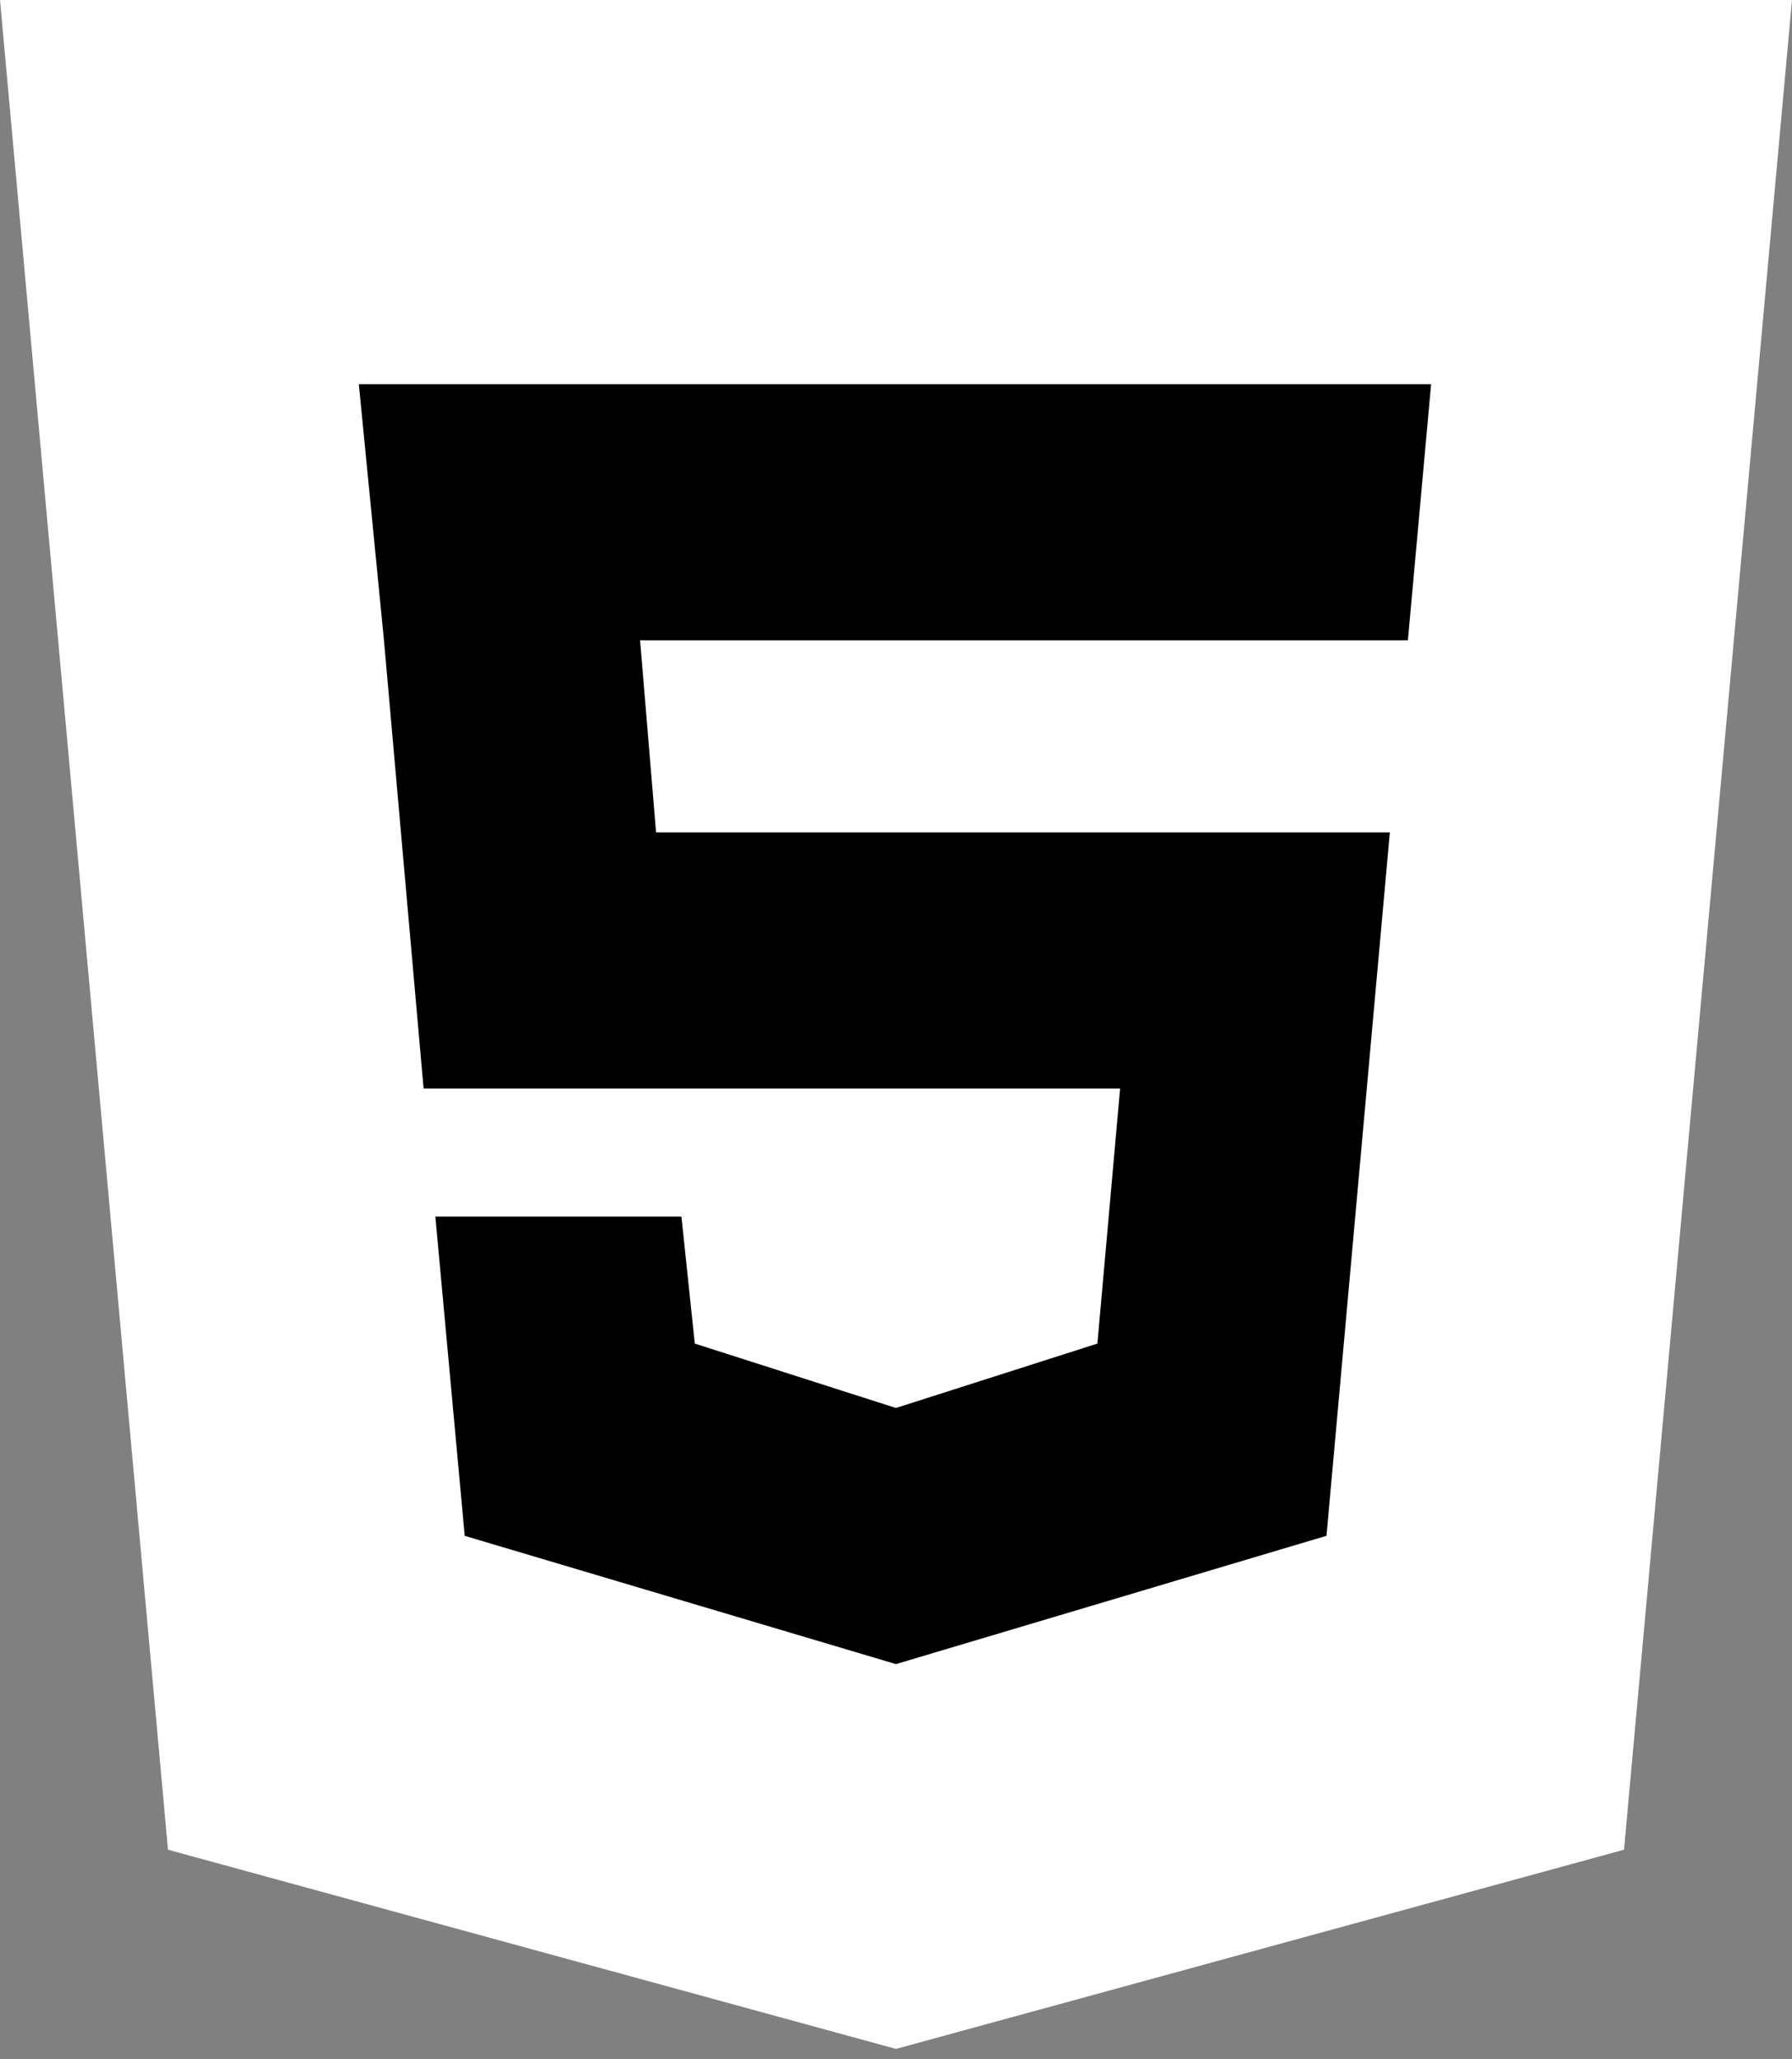 <svg width="101" height="116" viewBox="0 0 101 116" fill="none" xmlns="http://www.w3.org/2000/svg">
<rect x="0" y="0" width="101" height="116" fill="#808080" stroke="none"/>
<path d="M91.532 104.199L50.5 115.42L9.468 104.199L0 0H101L91.532 104.199Z" fill="white"/>
<path d="M80.66 21.641H20.224L21.641 36.069L23.874 61.317H63.131L61.851 75.687L50.496 79.315L39.16 75.687L38.406 68.531H24.537L26.193 86.518L50.496 93.743L74.763 86.515L78.334 46.89H36.977L36.076 36.069H79.351L80.66 21.641Z" fill="black"/>
</svg>

